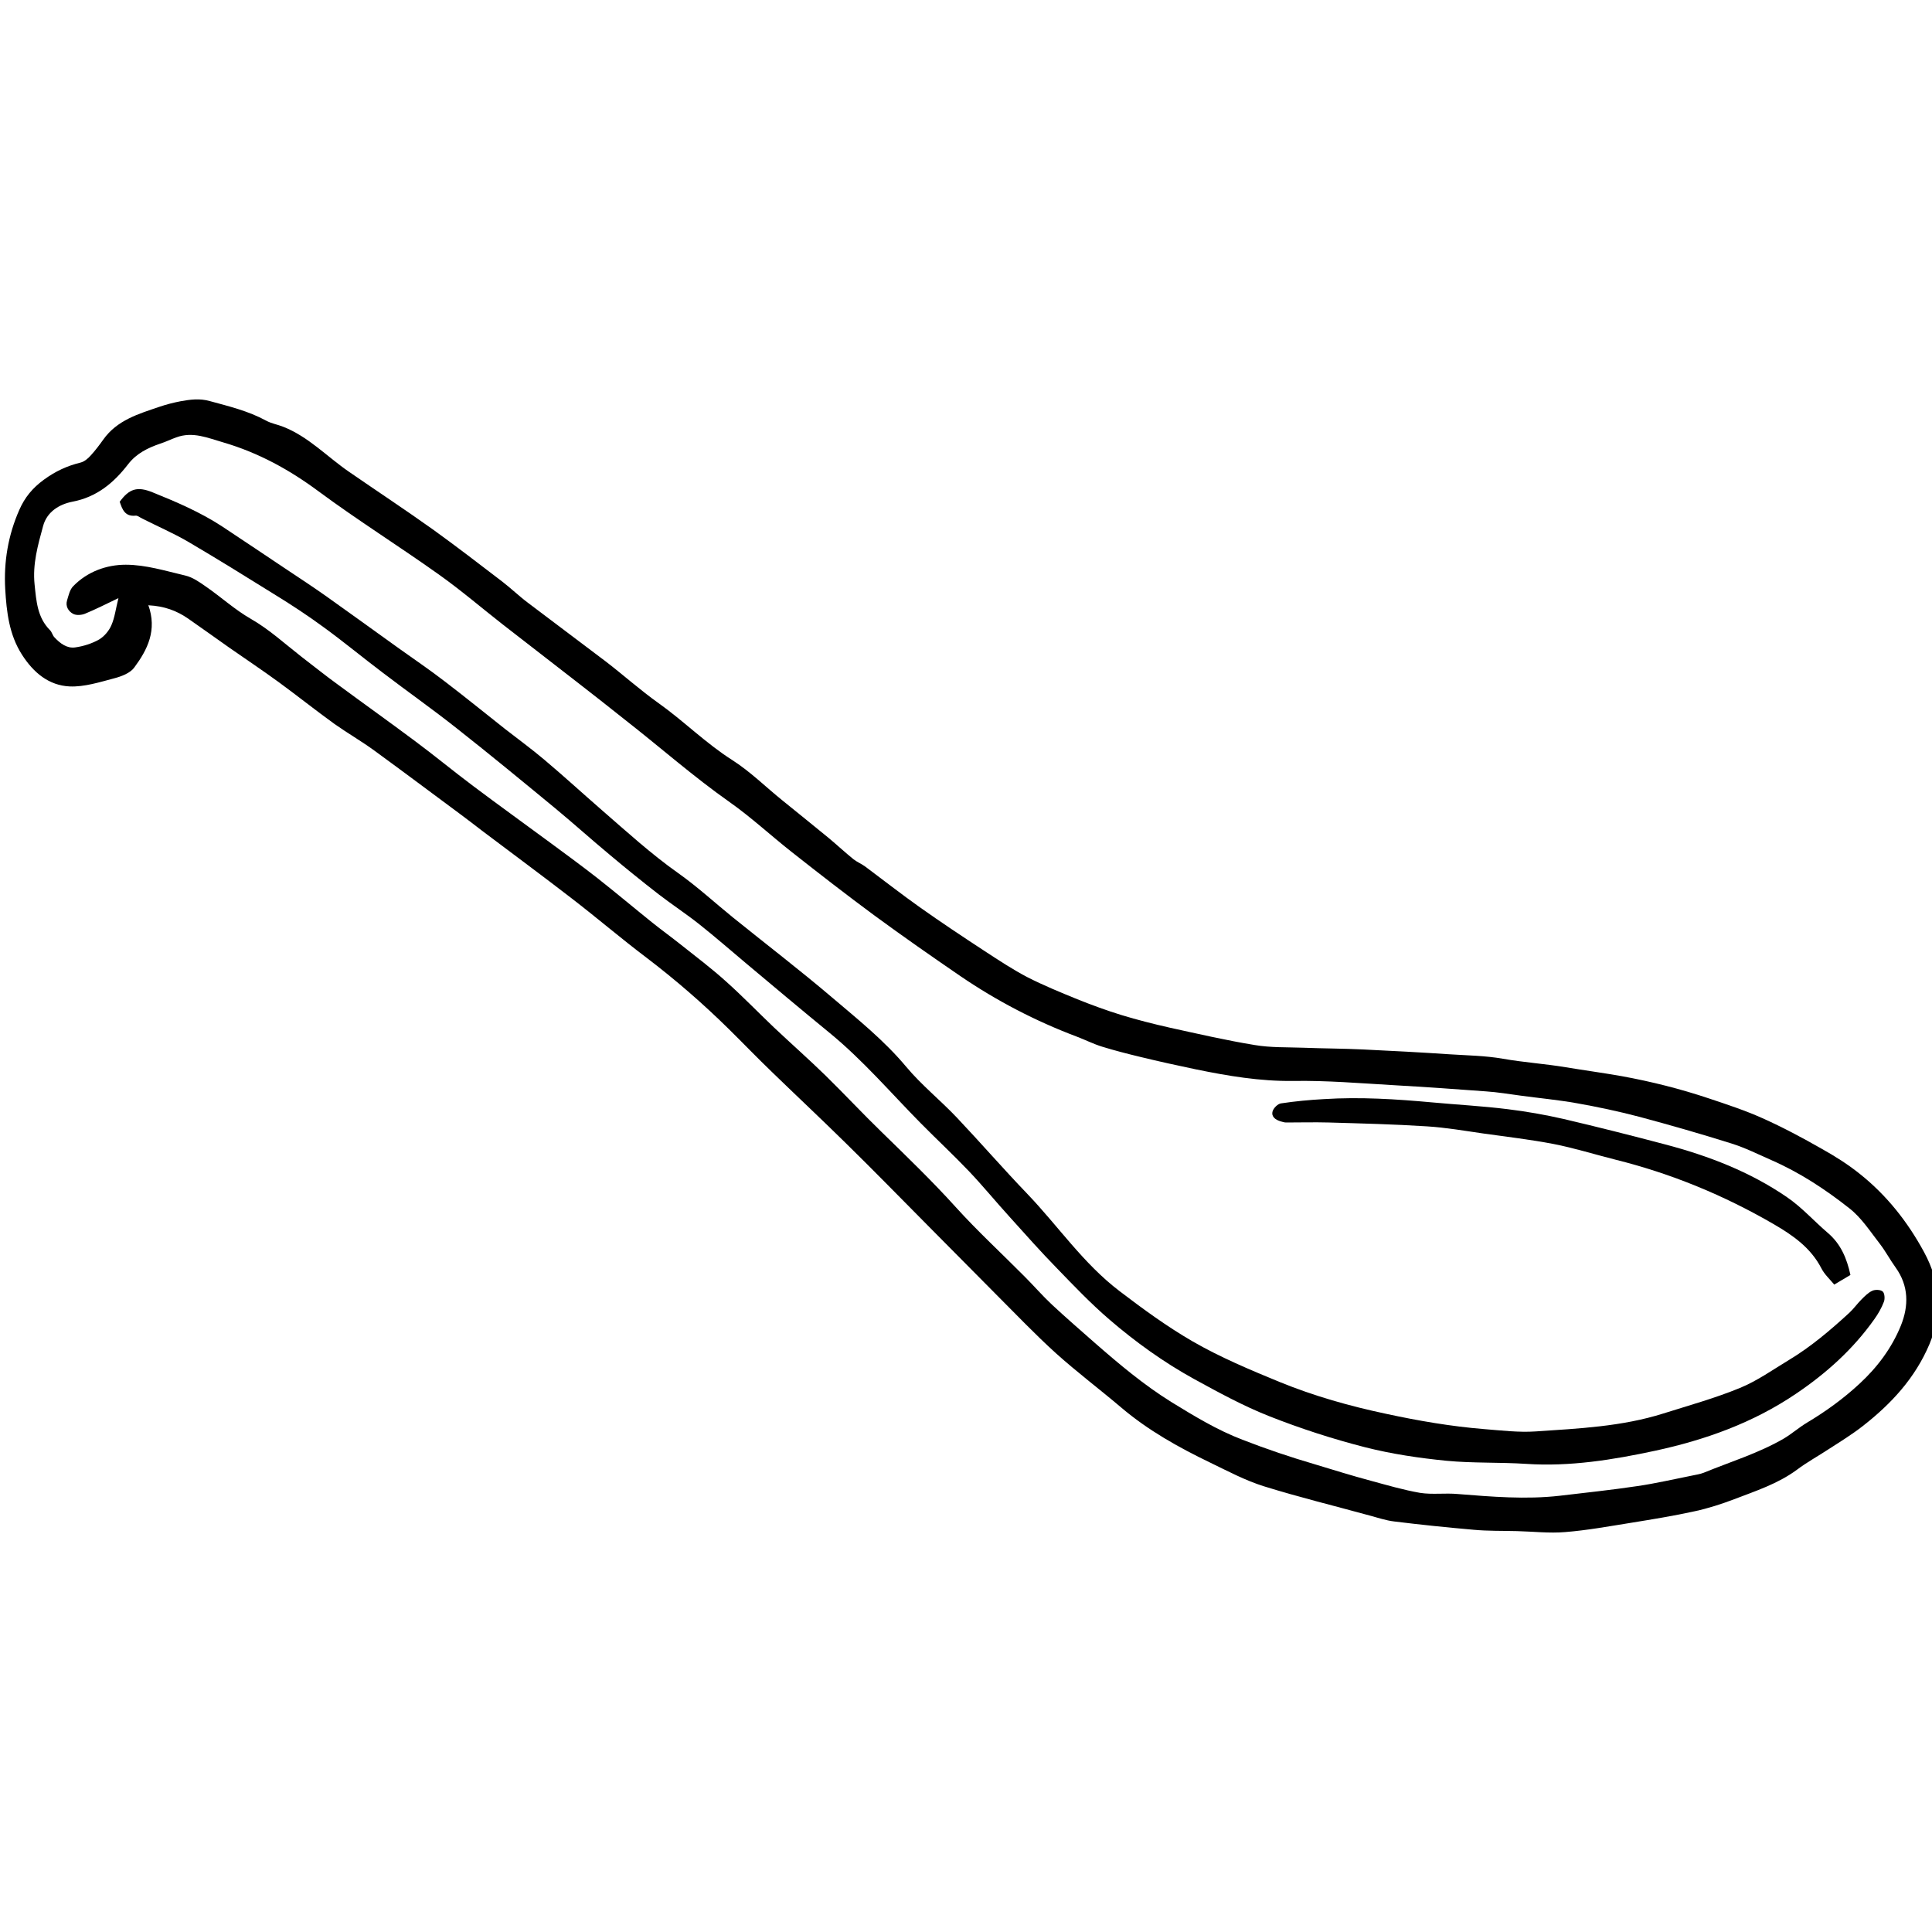 <?xml version="1.0" encoding="UTF-8"?>
<svg id="Layer_1" data-name="Layer 1" xmlns="http://www.w3.org/2000/svg" viewBox="0 0 100 100">
  <defs>
    <style>
      .cls-1 {
        stroke-width: 0px;
      }
    </style>
  </defs>
  <path class="cls-1" d="m7.67,31.3c.48,1.32-.04,2.33-.72,3.25-.21.29-.66.46-1.04.56-.76.2-1.54.45-2.3.42-1.09-.05-1.88-.72-2.47-1.64-.67-1.04-.8-2.22-.87-3.4-.08-1.41.15-2.79.73-4.1.28-.64.68-1.13,1.27-1.56.6-.44,1.21-.72,1.91-.89.19-.05.38-.21.52-.37.23-.25.44-.53.64-.81.72-1.02,1.84-1.34,2.93-1.71.35-.12.71-.21,1.07-.28.5-.09.99-.16,1.52-.01.99.27,1.99.51,2.91,1.01.27.15.59.2.89.32,1.3.51,2.26,1.54,3.39,2.32,1.45,1,2.92,1.97,4.35,2.99,1.21.87,2.39,1.78,3.58,2.69.47.36.89.77,1.36,1.12,1.34,1.02,2.69,2.02,4.03,3.04.91.7,1.77,1.47,2.71,2.14,1.31.93,2.45,2.08,3.82,2.95.94.6,1.74,1.4,2.61,2.1.8.65,1.6,1.29,2.39,1.94.43.36.84.74,1.27,1.09.19.15.42.24.61.38.94.7,1.87,1.43,2.83,2.11,1.1.78,2.23,1.53,3.36,2.27.72.47,1.43.94,2.19,1.34.84.43,1.72.79,2.6,1.15.75.3,1.51.58,2.29.82.82.25,1.65.46,2.49.65,1.46.32,2.93.66,4.4.9.82.14,1.67.11,2.51.14,1.03.04,2.07.04,3.1.09,1.49.07,2.99.15,4.48.25.92.06,1.85.07,2.76.23,1.08.19,2.17.26,3.25.44.96.16,1.93.29,2.89.46,1.54.28,3.05.66,4.54,1.16.93.31,1.87.62,2.76,1.02,1.05.47,2.06,1.01,3.06,1.58.68.38,1.35.8,1.96,1.29,1.4,1.11,2.49,2.49,3.34,4.06.41.76.7,1.6.68,2.44-.01.77-.07,1.55-.4,2.32-.75,1.77-1.98,3.09-3.45,4.24-.55.43-1.15.8-1.74,1.18-.56.37-1.15.69-1.68,1.09-.98.72-2.12,1.09-3.24,1.52-.66.25-1.34.47-2.03.62-1.09.24-2.2.42-3.31.6-1.13.18-2.27.39-3.41.48-.82.07-1.66-.03-2.49-.05-.75-.02-1.5,0-2.25-.07-1.37-.12-2.74-.26-4.11-.43-.43-.05-.86-.2-1.28-.31-1.82-.5-3.66-.95-5.46-1.51-.96-.3-1.86-.78-2.77-1.22-1.64-.79-3.22-1.67-4.62-2.86-1.12-.95-2.29-1.83-3.38-2.81-1.07-.97-2.07-2.02-3.09-3.04-1.14-1.15-2.28-2.3-3.42-3.45-1.45-1.46-2.88-2.93-4.35-4.37-1.26-1.24-2.55-2.45-3.82-3.68-.76-.73-1.49-1.49-2.24-2.23-1.35-1.33-2.78-2.57-4.28-3.71-1.31-.99-2.56-2.06-3.86-3.06-1.54-1.19-3.1-2.34-4.65-3.51-.35-.27-.7-.54-1.05-.8-1.5-1.11-2.99-2.23-4.5-3.33-.67-.49-1.4-.91-2.08-1.39-.97-.7-1.91-1.45-2.88-2.16-.85-.62-1.72-1.2-2.58-1.8-.7-.49-1.4-1-2.11-1.49-.59-.41-1.24-.65-2.05-.69Zm-1.48-.37c-.69.33-1.24.61-1.8.84-.18.07-.45.09-.61,0-.24-.13-.4-.39-.31-.69.08-.26.14-.56.32-.74.74-.76,1.73-1.11,2.72-1.11,1.03,0,2.06.32,3.08.56.39.09.75.35,1.08.58.78.54,1.49,1.19,2.31,1.66.96.55,1.76,1.29,2.62,1.96.64.49,1.26.99,1.91,1.46,1.3.96,2.62,1.9,3.92,2.87,1.04.77,2.04,1.6,3.07,2.37,1.29.97,2.6,1.91,3.9,2.87.83.61,1.66,1.22,2.47,1.85.98.77,1.93,1.57,2.9,2.35.49.39,1,.76,1.49,1.15.78.62,1.59,1.23,2.33,1.9.85.76,1.64,1.58,2.47,2.37.89.84,1.81,1.65,2.68,2.5.98.96,1.91,1.96,2.89,2.91,1.3,1.27,2.61,2.53,3.83,3.88,1.13,1.25,2.38,2.4,3.57,3.6.48.48.92.99,1.41,1.45.73.68,1.48,1.33,2.23,1.99,1.26,1.1,2.53,2.17,3.96,3.06,1.19.73,2.37,1.45,3.68,1.95,1.23.48,2.48.9,3.74,1.27.96.29,1.92.59,2.89.85.85.23,1.7.48,2.56.63.64.1,1.3,0,1.95.06,1.76.14,3.52.29,5.28.09,1.34-.16,2.69-.3,4.02-.5.96-.14,1.9-.36,2.86-.55.19-.04.39-.07.57-.14,1.39-.57,2.84-1.01,4.15-1.77.42-.25.79-.58,1.21-.83.97-.58,1.88-1.24,2.71-2.01.92-.85,1.67-1.85,2.14-3.01.41-1.02.41-2.05-.27-3-.29-.4-.52-.84-.82-1.23-.5-.64-.95-1.35-1.58-1.84-1.24-.98-2.58-1.86-4.05-2.5-.68-.3-1.34-.63-2.04-.85-1.59-.5-3.19-.96-4.8-1.39-1.07-.28-2.15-.51-3.23-.7-.96-.17-1.93-.26-2.89-.39-.6-.08-1.19-.18-1.79-.22-1.59-.12-3.17-.23-4.76-.32-1.74-.1-3.49-.25-5.23-.22-1.72.02-3.37-.26-5.03-.6-.96-.2-1.91-.41-2.86-.64-.66-.16-1.33-.33-1.98-.53-.46-.14-.89-.36-1.34-.53-2.12-.8-4.12-1.84-6-3.12-1.49-1.02-2.98-2.06-4.44-3.13-1.45-1.07-2.88-2.18-4.3-3.3-1.08-.85-2.09-1.79-3.21-2.58-1.89-1.33-3.62-2.86-5.44-4.28-.81-.64-1.61-1.28-2.43-1.91-1.29-1.01-2.59-2-3.88-3.01-1.1-.86-2.16-1.77-3.3-2.58-2.05-1.46-4.19-2.8-6.22-4.3-1.52-1.13-3.13-2.01-4.94-2.54-.8-.23-1.58-.58-2.44-.26-.28.1-.54.23-.82.32-.64.22-1.23.5-1.67,1.07-.74.96-1.62,1.7-2.89,1.94-.66.13-1.31.51-1.51,1.26-.27.99-.55,1.97-.44,3.02.09.86.14,1.71.8,2.37.1.1.13.27.23.37.29.31.64.58,1.07.52.43-.06.87-.2,1.24-.41.27-.16.52-.46.64-.75.17-.39.22-.84.37-1.43Z"/>
  <path class="cls-1" d="m6.19,25.98c.49-.68.91-.82,1.7-.5,1.24.5,2.48,1.03,3.61,1.77,1.14.75,2.26,1.51,3.4,2.27.65.43,1.3.86,1.94,1.31,1.25.89,2.5,1.79,3.75,2.69.81.58,1.64,1.14,2.43,1.75,1.05.8,2.08,1.64,3.12,2.46.68.53,1.38,1.04,2.03,1.59,1.01.85,1.98,1.74,2.98,2.61,1.29,1.12,2.55,2.27,3.95,3.26.99.7,1.89,1.53,2.84,2.3,1.71,1.38,3.46,2.72,5.13,4.14,1.33,1.13,2.69,2.22,3.83,3.58.79.95,1.78,1.74,2.63,2.64,1.23,1.3,2.4,2.65,3.64,3.94,1.6,1.67,2.91,3.62,4.78,5.04,1.22.93,2.45,1.83,3.78,2.6,1.44.83,2.97,1.47,4.5,2.1,1.79.73,3.63,1.25,5.52,1.65,1.67.36,3.35.65,5.07.79.89.07,1.8.18,2.67.12,2.22-.15,4.46-.25,6.61-.93,1.33-.42,2.67-.79,3.96-1.32.9-.37,1.71-.95,2.54-1.45,1.13-.68,2.14-1.54,3.11-2.43.23-.21.41-.47.63-.69.17-.17.35-.36.57-.46.15-.07.43-.06.54.04.1.09.12.38.06.53-.12.32-.3.63-.5.91-1.1,1.55-2.48,2.79-4.05,3.85-2.23,1.51-4.7,2.39-7.29,2.95-2.19.47-4.41.83-6.67.68-1.37-.09-2.76-.03-4.12-.16-1.42-.14-2.84-.35-4.22-.7-1.68-.43-3.35-.97-4.97-1.61-1.34-.53-2.62-1.23-3.88-1.92-1.58-.87-3.04-1.92-4.41-3.1-.95-.82-1.81-1.72-2.68-2.62-.84-.86-1.64-1.76-2.45-2.66-.71-.78-1.38-1.6-2.11-2.37-.81-.85-1.67-1.65-2.5-2.49-1.55-1.57-2.99-3.26-4.71-4.67-1.44-1.18-2.87-2.38-4.3-3.58-.81-.68-1.6-1.37-2.43-2.03-.69-.55-1.44-1.04-2.14-1.58-.85-.66-1.68-1.33-2.5-2.02-.94-.78-1.85-1.6-2.79-2.38-1.71-1.41-3.42-2.82-5.16-4.19-1.25-.99-2.56-1.91-3.83-2.88-1.02-.77-2.01-1.59-3.04-2.34-.83-.61-1.7-1.18-2.58-1.72-1.48-.92-2.96-1.84-4.46-2.72-.76-.44-1.57-.79-2.36-1.19-.11-.05-.23-.16-.34-.15-.55.06-.69-.32-.82-.71Z"/>
  <path class="cls-1" d="m95.78,65.99c-.3.18-.53.32-.84.5-.23-.28-.51-.53-.67-.85-.55-1.06-1.47-1.7-2.45-2.27-2.58-1.5-5.32-2.63-8.22-3.35-1.07-.27-2.12-.6-3.2-.81-1.2-.23-2.41-.37-3.62-.54-.97-.14-1.95-.31-2.92-.37-1.7-.11-3.39-.15-5.09-.2-.74-.02-1.47,0-2.21,0-.09,0-.19-.04-.28-.06-.26-.08-.49-.24-.41-.52.05-.17.27-.39.44-.41.73-.11,1.47-.18,2.21-.22,1.88-.12,3.75,0,5.61.17,1.3.12,2.61.19,3.9.35.98.12,1.95.29,2.91.51,1.75.41,3.49.85,5.23,1.31,2.25.59,4.41,1.42,6.33,2.74.76.52,1.39,1.23,2.09,1.83.68.57,1,1.32,1.19,2.2Z"/>
</svg>
